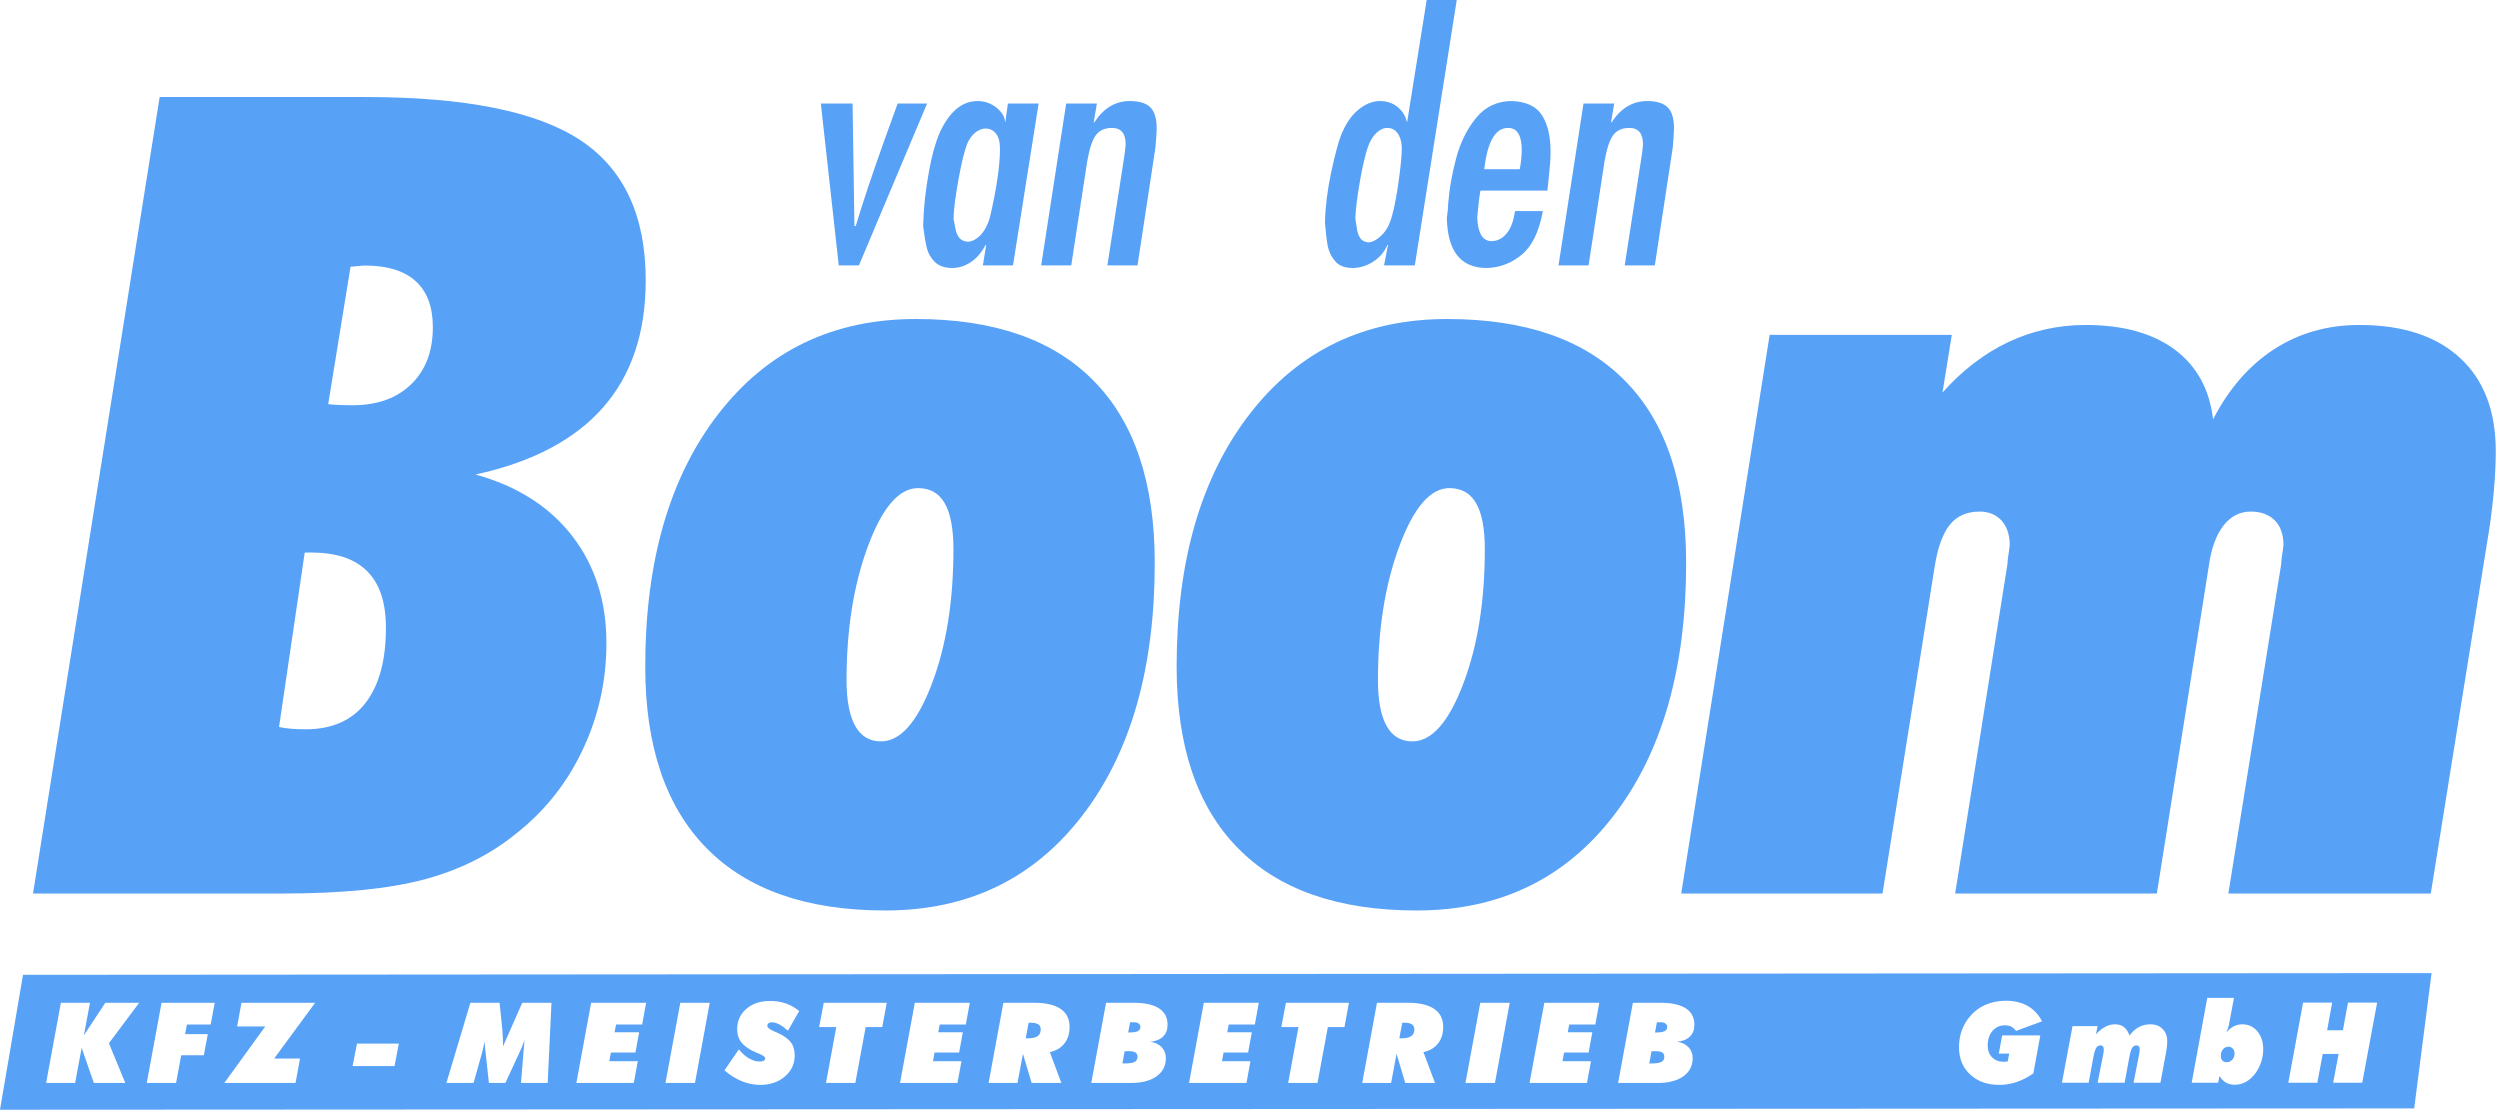 <?xml version="1.0" encoding="UTF-8" standalone="no"?><!DOCTYPE svg PUBLIC "-//W3C//DTD SVG 1.1//EN" "http://www.w3.org/Graphics/SVG/1.1/DTD/svg11.dtd"><svg width="100%" height="100%" viewBox="0 0 446 198" version="1.1" xmlns="http://www.w3.org/2000/svg" xmlns:xlink="http://www.w3.org/1999/xlink" xml:space="preserve" xmlns:serif="http://www.serif.com/" style="fill-rule:evenodd;clip-rule:evenodd;stroke-linejoin:round;stroke-miterlimit:2;"><g><path d="M4.103,173.909l429.688,-0.308l-3.1,24.136l-430.691,0.237l4.103,-24.065Zm4.122,19.288l2.638,-14.302l5.19,-0l-1.088,5.802l3.822,-5.802l6.046,-0l-5.403,7.22l2.921,7.082l-5.609,0l-2.177,-6.263l-1.16,6.263l-5.18,0Zm17.957,0l2.637,-14.302l9.488,-0l-0.723,3.878l-4.239,0l-0.324,1.721l4.046,0l-0.704,3.762l-4.035,-0l-0.918,4.941l-5.228,0Zm13.834,0l7.307,-10.08l-5.018,-0l0.77,-4.222l13.149,-0l-7.307,9.944l4.61,0l-0.801,4.358l-12.71,0Zm22.889,-3.017l0.78,-4.005l7.467,-0l-0.764,4.005l-7.483,-0Zm16.731,3.017l4.279,-14.302l5.209,-0l0.477,4.632c0.046,0.493 0.08,1 0.103,1.523c0.023,0.521 0.034,1.061 0.034,1.621l3.431,-7.776l5.216,-0l-0.675,14.302l-4.768,0l0.628,-7.64c-0.125,0.357 -0.264,0.731 -0.417,1.114c-0.154,0.384 -0.324,0.777 -0.514,1.181l-2.482,5.345l-2.937,0l-0.805,-7.426c-0.043,0.373 -0.109,0.75 -0.193,1.134c-0.087,0.386 -0.187,0.784 -0.302,1.194l-1.438,5.098l-4.846,0Zm23.186,0l2.638,-14.302l9.808,-0l-0.705,3.878l-4.658,0l-0.263,1.377l4.385,0l-0.664,3.625l-4.379,-0l-0.284,1.544l5.083,-0l-0.713,3.878l-10.248,0Zm15.896,0l2.647,-14.302l5.256,-0l-2.638,14.302l-5.265,0Zm10.532,-2.254l2.563,-3.742c0.566,0.704 1.173,1.241 1.821,1.618c0.649,0.373 1.293,0.56 1.94,0.56c0.287,0 0.513,-0.053 0.683,-0.156c0.17,-0.104 0.254,-0.241 0.254,-0.411c-0,-0.26 -0.37,-0.54 -1.114,-0.84c-0.163,-0.063 -0.291,-0.117 -0.38,-0.157c-1.224,-0.506 -2.117,-1.093 -2.674,-1.764c-0.558,-0.666 -0.834,-1.474 -0.834,-2.418c-0,-1.491 0.543,-2.708 1.631,-3.651c1.087,-0.941 2.511,-1.411 4.268,-1.411c1.017,-0 1.954,0.15 2.812,0.45c0.853,0.301 1.64,0.747 2.357,1.347l-2.001,3.508c-0.58,-0.506 -1.106,-0.887 -1.58,-1.134c-0.47,-0.247 -0.907,-0.369 -1.304,-0.369c-0.241,-0 -0.434,0.057 -0.581,0.17c-0.147,0.113 -0.22,0.267 -0.22,0.453c0,0.32 0.43,0.664 1.291,1.028c0.227,0.097 0.406,0.176 0.536,0.233c1.114,0.504 1.902,1.064 2.365,1.68c0.464,0.62 0.693,1.405 0.693,2.359c0,1.496 -0.58,2.744 -1.743,3.744c-1.163,1 -2.632,1.501 -4.402,1.501c-1.121,0 -2.222,-0.219 -3.301,-0.66c-1.081,-0.441 -2.109,-1.084 -3.08,-1.938Zm18.105,2.254l1.837,-9.963l-3.058,-0l0.82,-4.339l11.245,-0l-0.801,4.339l-2.96,-0l-1.848,9.963l-5.235,0Zm13.211,0l2.638,-14.302l9.808,-0l-0.704,3.878l-4.659,0l-0.263,1.377l4.385,0l-0.663,3.625l-4.38,-0l-0.283,1.544l5.082,-0l-0.714,3.878l-10.247,0Zm15.799,0l2.637,-14.302l5.51,-0c2.063,-0 3.632,0.363 4.702,1.093c1.066,0.73 1.6,1.798 1.6,3.206c0,1.19 -0.307,2.18 -0.923,2.964c-0.613,0.783 -1.484,1.297 -2.601,1.537l2.061,5.502l-5.306,0l-1.554,-5.199l-0.967,5.199l-5.159,0Zm6.623,-7.962l0.383,-0c0.787,-0 1.368,-0.132 1.737,-0.388c0.37,-0.256 0.558,-0.657 0.558,-1.196c-0,-0.417 -0.148,-0.721 -0.444,-0.914c-0.297,-0.191 -0.767,-0.287 -1.414,-0.287l-0.3,-0l-0.52,2.785Zm18.28,-1.045l0.253,0c0.667,0 1.154,-0.076 1.464,-0.233c0.31,-0.156 0.463,-0.403 0.463,-0.743c0,-0.262 -0.102,-0.468 -0.307,-0.618c-0.206,-0.15 -0.493,-0.223 -0.856,-0.223l-0.674,-0l-0.343,1.817Zm-1.024,5.529l0.361,0c0.866,0 1.47,-0.089 1.81,-0.273c0.344,-0.184 0.514,-0.49 0.514,-0.927c-0,-0.34 -0.121,-0.587 -0.357,-0.747c-0.237,-0.16 -0.614,-0.24 -1.128,-0.24l-0.799,-0l-0.401,2.187Zm-5.559,3.478l2.637,-14.302l4.923,-0c1.981,-0 3.485,0.33 4.508,0.99c1.028,0.663 1.542,1.63 1.542,2.908c-0,0.887 -0.264,1.591 -0.788,2.114c-0.523,0.527 -1.284,0.84 -2.281,0.944c0.861,0.13 1.534,0.457 2.028,0.977c0.49,0.519 0.737,1.17 0.737,1.944c0,1.368 -0.554,2.448 -1.657,3.238c-1.104,0.791 -2.619,1.187 -4.55,1.187l-7.099,0Zm17.44,0l2.638,-14.302l9.807,-0l-0.704,3.878l-4.658,0l-0.263,1.377l4.385,0l-0.664,3.625l-4.379,-0l-0.284,1.544l5.082,-0l-0.713,3.878l-10.247,0Zm17.682,0l1.838,-9.963l-3.058,-0l0.821,-4.339l11.244,-0l-0.799,4.339l-2.962,-0l-1.848,9.963l-5.236,0Zm13.212,0l2.637,-14.302l5.51,-0c2.065,-0 3.632,0.363 4.702,1.093c1.067,0.73 1.601,1.798 1.601,3.206c-0,1.19 -0.307,2.18 -0.924,2.964c-0.613,0.783 -1.483,1.297 -2.601,1.537l2.061,5.502l-5.305,0l-1.555,-5.199l-0.967,5.199l-5.159,0Zm6.624,-7.962l0.382,-0c0.787,-0 1.368,-0.132 1.738,-0.388c0.37,-0.256 0.557,-0.657 0.557,-1.196c0,-0.417 -0.147,-0.721 -0.444,-0.914c-0.296,-0.191 -0.766,-0.287 -1.413,-0.287l-0.3,-0l-0.52,2.785Zm11.793,7.962l2.648,-14.302l5.256,-0l-2.639,14.302l-5.265,0Zm11.434,0l2.638,-14.302l9.807,-0l-0.703,3.878l-4.659,0l-0.263,1.377l4.385,0l-0.663,3.625l-4.38,-0l-0.284,1.544l5.083,-0l-0.713,3.878l-10.248,0Zm22.382,-9.007l0.253,0c0.667,0 1.154,-0.076 1.465,-0.233c0.309,-0.156 0.463,-0.403 0.463,-0.743c-0,-0.262 -0.103,-0.468 -0.308,-0.618c-0.206,-0.15 -0.493,-0.223 -0.856,-0.223l-0.674,-0l-0.343,1.817Zm-1.024,5.529l0.36,0c0.867,0 1.471,-0.089 1.811,-0.273c0.344,-0.184 0.514,-0.49 0.514,-0.927c-0,-0.34 -0.121,-0.587 -0.357,-0.747c-0.237,-0.16 -0.614,-0.24 -1.128,-0.24l-0.8,-0l-0.4,2.187Zm-5.559,3.478l2.637,-14.302l4.923,-0c1.981,-0 3.485,0.33 4.508,0.99c1.028,0.663 1.541,1.63 1.541,2.908c0,0.887 -0.263,1.591 -0.787,2.114c-0.523,0.527 -1.284,0.84 -2.281,0.944c0.861,0.13 1.534,0.457 2.028,0.977c0.49,0.519 0.737,1.17 0.737,1.944c0,1.368 -0.554,2.448 -1.657,3.238c-1.105,0.791 -2.619,1.187 -4.55,1.187l-7.099,0Zm74.081,-1.697c-0.99,0.684 -1.987,1.195 -2.994,1.535c-1.008,0.336 -2.038,0.506 -3.091,0.506c-2.142,0 -3.875,-0.62 -5.196,-1.858c-1.324,-1.236 -1.985,-2.851 -1.985,-4.845c-0,-1.067 0.164,-2.064 0.493,-2.995c0.331,-0.927 0.821,-1.767 1.472,-2.524c0.754,-0.907 1.681,-1.598 2.777,-2.072c1.098,-0.477 2.298,-0.713 3.602,-0.713c1.518,0 2.818,0.307 3.901,0.917c1.084,0.614 1.946,1.531 2.575,2.748l-4.641,1.717c-0.248,-0.343 -0.531,-0.596 -0.855,-0.76c-0.323,-0.163 -0.693,-0.244 -1.117,-0.244c-0.913,0 -1.653,0.335 -2.228,1.001c-0.573,0.667 -0.859,1.531 -0.859,2.585c-0,0.88 0.259,1.588 0.777,2.12c0.516,0.534 1.207,0.801 2.063,0.801c0.121,0 0.241,-0.003 0.364,-0.013c0.124,-0.011 0.247,-0.027 0.37,-0.047l0.264,-1.397l-1.854,-0l0.593,-3.245l6.81,0l-1.241,6.783Zm5.101,1.661l1.887,-10.101l4.472,-0l-0.293,1.454c0.587,-0.618 1.154,-1.071 1.701,-1.355c0.547,-0.283 1.121,-0.422 1.721,-0.422c0.616,-0 1.141,0.163 1.567,0.493c0.427,0.33 0.764,0.833 1.011,1.511c0.47,-0.668 1.017,-1.165 1.641,-1.501c0.626,-0.337 1.313,-0.503 2.063,-0.503c0.911,-0 1.642,0.276 2.191,0.832c0.551,0.558 0.828,1.302 0.828,2.226c0,0.246 -0.017,0.526 -0.051,0.839c-0.029,0.314 -0.079,0.654 -0.146,1.028l-1.024,5.499l-4.799,-0l0.998,-5.062c0.03,-0.147 0.055,-0.304 0.072,-0.467c0.018,-0.164 0.023,-0.334 0.023,-0.51c0,-0.194 -0.049,-0.347 -0.146,-0.457c-0.097,-0.11 -0.234,-0.167 -0.41,-0.167c-0.333,0 -0.594,0.153 -0.787,0.46c-0.19,0.303 -0.363,0.877 -0.513,1.717l-0.821,4.486l-4.826,-0l1.008,-5.062c0.032,-0.174 0.056,-0.337 0.073,-0.487c0.016,-0.15 0.023,-0.287 0.023,-0.411c0,-0.227 -0.049,-0.403 -0.15,-0.523c-0.1,-0.121 -0.243,-0.18 -0.426,-0.18c-0.331,0 -0.594,0.153 -0.784,0.46c-0.194,0.303 -0.364,0.877 -0.514,1.717l-0.82,4.486l-4.769,-0Zm29.352,-3.665c0.41,-0 0.753,-0.146 1.027,-0.441c0.273,-0.293 0.41,-0.656 0.41,-1.093c0,-0.37 -0.1,-0.667 -0.304,-0.887c-0.199,-0.223 -0.466,-0.333 -0.801,-0.333c-0.382,-0 -0.702,0.153 -0.956,0.459c-0.254,0.304 -0.381,0.691 -0.381,1.151c0,0.36 0.087,0.641 0.267,0.84c0.181,0.203 0.427,0.304 0.738,0.304Zm1.34,-11.479l-0.92,4.895c-0.037,0.174 -0.097,0.377 -0.174,0.602c-0.08,0.223 -0.177,0.466 -0.294,0.726c0.404,-0.507 0.845,-0.883 1.325,-1.134c0.476,-0.247 0.997,-0.369 1.557,-0.369c1.087,-0 1.981,0.416 2.678,1.249c0.697,0.834 1.044,1.911 1.044,3.235c-0,0.761 -0.123,1.511 -0.368,2.251c-0.243,0.737 -0.585,1.408 -1.029,2.008c-0.501,0.671 -1.064,1.178 -1.685,1.524c-0.623,0.343 -1.287,0.517 -1.997,0.517c-0.6,0 -1.128,-0.13 -1.578,-0.39c-0.454,-0.261 -0.834,-0.651 -1.139,-1.17l-0.244,1.2l-4.72,-0l2.776,-15.144l4.768,-0Zm9.69,15.144l2.637,-14.303l5.189,-0l-0.9,4.942l2.814,-0l0.907,-4.942l5.2,-0l-2.658,14.303l-5.188,-0l0.966,-5.139l-2.821,0l-0.967,5.139" style="fill:#57a1f7;"/><path d="M5.891,159.405l22.593,-142.095l36.678,-0c17.774,-0 30.565,2.558 38.339,7.675c7.807,5.15 11.694,13.488 11.694,25.017c0,9.335 -2.525,16.91 -7.607,22.691c-5.051,5.747 -12.658,9.768 -22.758,11.96c7.441,2.06 13.223,5.747 17.275,10.997c4.054,5.249 6.08,11.628 6.08,19.07c0,6.677 -1.394,12.99 -4.185,18.937c-2.791,5.947 -6.711,10.93 -11.795,14.95c-4.651,3.821 -10.165,6.579 -16.478,8.273c-6.345,1.695 -14.785,2.525 -25.35,2.525l-44.486,-0Zm43.889,-29.701c0.664,0.132 1.329,0.233 2.06,0.298c0.697,0.067 1.594,0.101 2.723,0.101c4.652,-0 8.207,-1.563 10.632,-4.686c2.425,-3.122 3.654,-7.574 3.654,-13.422c-0,-4.484 -1.096,-7.84 -3.322,-10.066c-2.193,-2.227 -5.515,-3.356 -10,-3.356l-1.163,0l-4.584,31.131Zm8.77,-57.609c0.498,0.067 1.064,0.1 1.628,0.133c0.598,0.033 1.496,0.066 2.724,0.066c4.42,0 7.908,-1.263 10.466,-3.754c2.558,-2.492 3.854,-5.88 3.854,-10.167c-0,-3.621 -1.03,-6.378 -3.057,-8.206c-2.06,-1.86 -5.05,-2.79 -9.003,-2.79c-0.332,0 -0.798,0.033 -1.362,0.1c-0.598,0.066 -1.03,0.099 -1.263,0.099" style="fill:#57a1f7;"/><path d="M151.025,121.364c0,3.621 0.532,6.346 1.562,8.173c1.03,1.828 2.558,2.725 4.585,2.725c3.421,0 6.445,-3.389 9.036,-10.167c2.592,-6.777 3.887,-14.817 3.887,-24.119c0,-3.688 -0.531,-6.446 -1.561,-8.206c-1.03,-1.795 -2.624,-2.692 -4.751,-2.692c-3.389,-0 -6.345,3.423 -8.904,10.266c-2.558,6.844 -3.854,14.851 -3.854,24.02Zm6.911,41.065c-13.953,-0 -24.585,-3.689 -31.861,-11.097c-7.309,-7.409 -10.963,-18.207 -10.963,-32.426c-0,-18.804 4.352,-33.854 13.088,-45.117c8.738,-11.263 20.467,-16.877 35.184,-16.877c13.954,0 24.552,3.688 31.761,11.063c7.243,7.342 10.864,18.173 10.864,32.459c0,18.87 -4.319,33.921 -12.989,45.151c-8.672,11.229 -20.366,16.844 -35.084,16.844" style="fill:#57a1f7;"/><path d="M245.825,121.364c0,3.621 0.532,6.346 1.562,8.173c1.03,1.828 2.558,2.725 4.585,2.725c3.421,0 6.445,-3.389 9.036,-10.167c2.592,-6.777 3.887,-14.817 3.887,-24.119c0,-3.688 -0.531,-6.446 -1.561,-8.206c-1.03,-1.795 -2.624,-2.692 -4.752,-2.692c-3.388,-0 -6.345,3.423 -8.903,10.266c-2.558,6.844 -3.854,14.851 -3.854,24.02Zm6.911,41.065c-13.954,-0 -24.585,-3.689 -31.861,-11.097c-7.309,-7.409 -10.963,-18.207 -10.963,-32.426c-0,-18.804 4.352,-33.854 13.088,-45.117c8.738,-11.263 20.467,-16.877 35.184,-16.877c13.954,0 24.552,3.688 31.761,11.063c7.243,7.342 10.864,18.173 10.864,32.459c0,18.87 -4.319,33.921 -12.989,45.151c-8.672,11.229 -20.366,16.844 -35.084,16.844" style="fill:#57a1f7;"/><path d="M299.927,159.405l15.781,-99.67l32.493,0l-1.662,10.3c3.522,-3.954 7.409,-6.944 11.727,-9.004c4.319,-2.026 8.904,-3.056 13.789,-3.056c6.677,0 11.959,1.462 15.914,4.386c3.92,2.923 6.212,7.076 6.843,12.458c2.791,-5.448 6.445,-9.635 10.898,-12.525c4.485,-2.891 9.534,-4.319 15.182,-4.319c7.741,0 13.722,1.96 17.974,5.88c4.253,3.921 6.379,9.469 6.379,16.612c-0,2.06 -0.1,4.252 -0.299,6.578c-0.199,2.292 -0.465,4.751 -0.864,7.342l-10.432,65.018l-36.113,-0l9.434,-58.805c0,-0.265 0.034,-0.63 0.101,-1.163c0.199,-1.296 0.298,-2.027 0.298,-2.225c0,-1.895 -0.531,-3.356 -1.561,-4.386c-1.03,-1.03 -2.459,-1.561 -4.286,-1.561c-1.926,-0 -3.554,0.83 -4.85,2.491c-1.296,1.661 -2.193,4.053 -2.625,7.242l-9.27,58.407l-35.98,-0l9.336,-58.805c0,-0.265 0.033,-0.63 0.099,-1.163c0.2,-1.296 0.299,-2.027 0.299,-2.225c0,-1.827 -0.497,-3.257 -1.461,-4.353c-0.997,-1.063 -2.293,-1.594 -3.887,-1.594c-2.293,-0 -4.054,0.764 -5.316,2.325c-1.263,1.562 -2.159,3.987 -2.691,7.309l-9.336,58.506" style="fill:#57a1f7;"/><path d="M244.006,26.301c-0.476,1.426 -0.96,3.49 -1.426,6.199c-0.466,2.7 -0.732,4.878 -0.789,6.523c0.104,0.684 0.199,1.332 0.304,1.93c0.095,0.599 0.285,1.113 0.58,1.541c0.295,0.436 0.78,0.685 1.465,0.751c0.723,-0.057 1.454,-0.437 2.195,-1.132c0.742,-0.693 1.285,-1.521 1.627,-2.462c0.514,-1.322 0.988,-3.5 1.445,-6.533c0.447,-3.043 0.675,-5.306 0.675,-6.817c-0.057,-1.094 -0.313,-1.949 -0.77,-2.557c-0.465,-0.619 -1.065,-0.923 -1.815,-0.923c-0.667,0 -1.323,0.294 -1.95,0.893c-0.637,0.589 -1.141,1.455 -1.541,2.587Zm3.5,17.401c-0.514,1.226 -1.351,2.214 -2.521,2.975c-1.169,0.751 -2.405,1.132 -3.699,1.132c-1.378,-0 -2.415,-0.409 -3.109,-1.227c-0.694,-0.817 -1.131,-1.739 -1.321,-2.767c-0.19,-1.026 -0.352,-2.415 -0.486,-4.164c0.068,-2.73 0.429,-5.649 1.085,-8.777c0.666,-3.118 1.255,-5.353 1.768,-6.694c0.809,-2.035 1.845,-3.575 3.11,-4.602c1.265,-1.036 2.547,-1.55 3.861,-1.55c1.178,0 2.205,0.333 3.071,1.009c0.864,0.674 1.445,1.578 1.72,2.7l0.057,0l3.481,-21.737l5.362,0l-7.482,47.352l-5.488,0l0.705,-3.65" style="fill:#57a1f7;"/><path d="M264.108,34.002c-0.21,1.17 -0.4,2.768 -0.571,4.793c0.104,2.815 0.961,4.222 2.568,4.222c0.998,-0 1.873,-0.438 2.634,-1.312c0.77,-0.885 1.274,-2.235 1.54,-4.052l4.963,0c-0.656,3.634 -1.892,6.219 -3.727,7.751c-1.825,1.54 -3.927,2.338 -6.276,2.405c-4.63,-0 -6.998,-2.966 -7.122,-8.9c0.162,-1.16 0.239,-2.026 0.239,-2.577c0.209,-2.672 0.693,-5.381 1.435,-8.158c0.742,-2.767 1.929,-5.153 3.556,-7.151c1.636,-1.997 3.756,-2.995 6.361,-2.995c2.587,0.104 4.383,0.951 5.392,2.549c1.017,1.597 1.521,3.765 1.521,6.522c0,0.619 -0.028,1.341 -0.095,2.178c-0.066,0.827 -0.133,1.578 -0.209,2.263c-0.076,0.675 -0.162,1.493 -0.266,2.462l-11.943,0Zm0.685,-3.822l6.333,0c0.237,-1.283 0.351,-2.424 0.351,-3.433c-0,-2.614 -0.818,-3.926 -2.454,-3.926c-2.263,0 -3.669,2.453 -4.23,7.359" style="fill:#57a1f7;"/><path d="M298.423,26.301l-3.204,21.051l-5.371,0l3.136,-20.253c0,-0.162 0.019,-0.38 0.066,-0.655c0.04,-0.277 0.058,-0.514 0.058,-0.714c0,-1.939 -0.818,-2.909 -2.453,-2.909c-1.246,0 -2.197,0.418 -2.833,1.254c-0.647,0.838 -1.171,2.397 -1.57,4.679l-2.852,18.598l-5.362,0l4.458,-28.877l5.478,-0l-0.57,3.366l0.103,-0c1.646,-2.539 3.756,-3.813 6.343,-3.813c1.702,0 2.919,0.381 3.67,1.132c0.751,0.751 1.122,2.006 1.122,3.775c-0,0.551 -0.076,1.673 -0.219,3.366" style="fill:#57a1f7;"/><path d="M146.438,18.475l5.659,-0l0.333,21.861l0.227,-0c0.684,-2.274 1.445,-4.66 2.292,-7.179c0.846,-2.511 1.758,-5.126 2.719,-7.845c0.97,-2.71 1.788,-4.992 2.472,-6.837l5.25,-0l-12.162,28.877l-3.594,0" style="fill:#57a1f7;"/><path d="M172.558,25.606c-0.484,1.237 -1.008,3.347 -1.55,6.324c-0.551,2.986 -0.846,5.343 -0.903,7.093c0.152,0.761 0.276,1.417 0.39,1.978c0.114,0.561 0.333,1.036 0.647,1.436c0.322,0.399 0.836,0.627 1.531,0.694c0.826,-0.058 1.606,-0.485 2.338,-1.284c0.732,-0.809 1.265,-1.863 1.617,-3.175c1.179,-5.087 1.768,-9.139 1.768,-12.143c0,-1.189 -0.237,-2.083 -0.712,-2.691c-0.476,-0.599 -1.094,-0.903 -1.873,-0.903c-0.591,-0 -1.19,0.227 -1.779,0.685c-0.589,0.455 -1.084,1.112 -1.474,1.986Zm3.262,18.096c-0.704,1.35 -1.579,2.367 -2.625,3.061c-1.036,0.695 -2.139,1.046 -3.309,1.046c-1.359,-0 -2.396,-0.362 -3.119,-1.084c-0.723,-0.713 -1.188,-1.541 -1.416,-2.463c-0.229,-0.922 -0.457,-2.234 -0.666,-3.936c0.077,-3.176 0.428,-6.438 1.056,-9.804c0.627,-3.365 1.378,-5.895 2.263,-7.587c1.683,-3.271 3.812,-4.907 6.389,-4.907c1.256,0 2.378,0.39 3.357,1.16c0.979,0.779 1.493,1.627 1.55,2.549l0.056,0l0.457,-3.262l5.477,-0l-4.573,28.877l-5.373,0l0.59,-3.65" style="fill:#57a1f7;"/><path d="M206.133,26.301l-3.204,21.051l-5.372,0l3.137,-20.253c0,-0.162 0.019,-0.38 0.066,-0.655c0.039,-0.277 0.058,-0.514 0.058,-0.714c0,-1.939 -0.818,-2.909 -2.453,-2.909c-1.246,0 -2.197,0.418 -2.833,1.254c-0.648,0.838 -1.171,2.397 -1.57,4.679l-2.852,18.598l-5.362,0l4.458,-28.877l5.478,-0l-0.571,3.366l0.105,-0c1.645,-2.539 3.755,-3.813 6.342,-3.813c1.702,0 2.918,0.381 3.67,1.132c0.751,0.751 1.122,2.006 1.122,3.775c-0,0.551 -0.076,1.673 -0.219,3.366" style="fill:#57a1f7;"/></g></svg>
